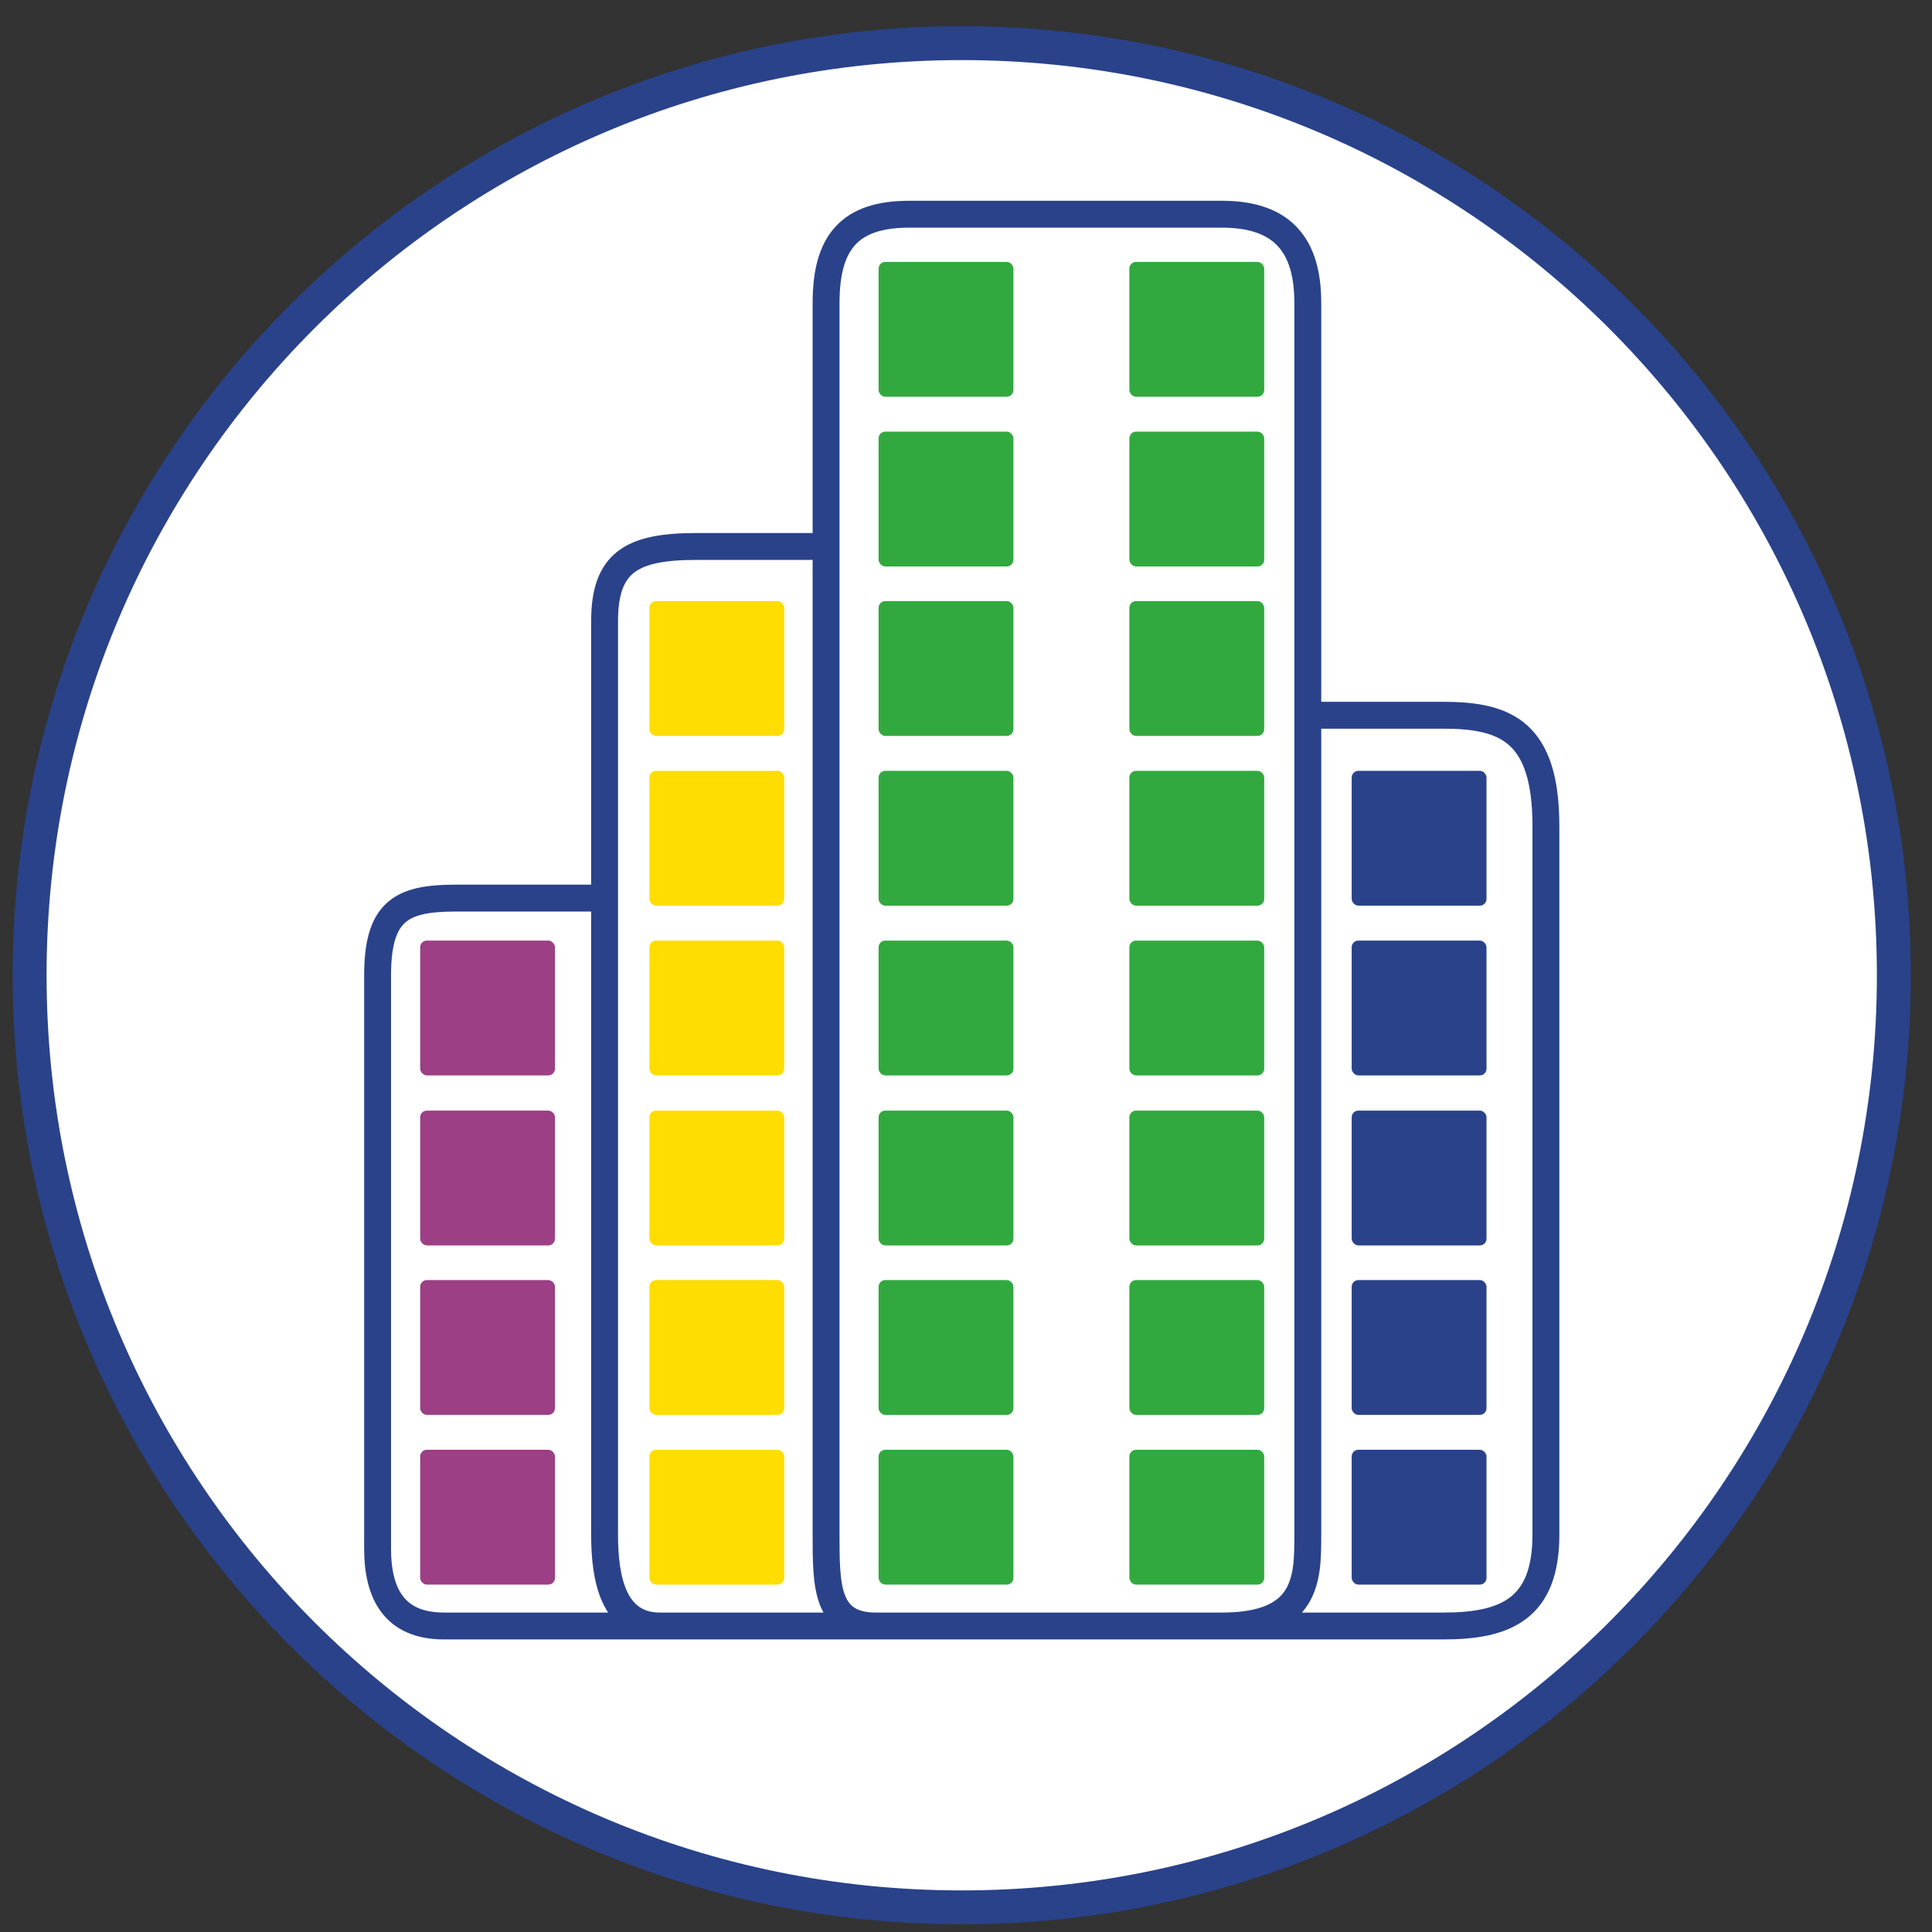<svg width="57" height="57" viewBox="0 0 57 57" fill="none" xmlns="http://www.w3.org/2000/svg">
<rect x="0" y="0" width="57" height="57" fill="#333333" stroke="none"/>
<g clip-path="url(#clip0_4086_33)">
<path d="M28.374 1.273C43.562 1.273 55.874 13.586 55.874 28.773C55.874 43.961 43.562 56.273 28.374 56.273C13.186 56.273 0.874 43.961 0.874 28.773C0.874 13.586 13.186 1.273 28.374 1.273Z" fill="white" stroke="#29428A"/>
<path d="M38.584 21.102H42.587C44.433 21.102 45.609 21.592 45.609 24.37V45.278C45.609 47.459 44.433 47.972 42.587 47.972H36.052M38.584 21.102V8.934C38.584 7.275 37.876 6.32 36.052 6.32H26.822C25.063 6.32 24.372 7.155 24.372 8.934V16.123M38.584 21.102V45.278C38.584 46.557 38.584 47.972 36.052 47.972M25.842 47.972C24.372 47.972 24.372 46.798 24.372 45.278V16.123M25.842 47.972H19.471M25.842 47.972H36.052M24.372 16.123H20.533C18.626 16.123 17.837 16.599 17.837 18.329V26.497M19.471 47.972H13.1C11.648 47.972 11.14 47.038 11.14 45.691V28.784C11.14 26.886 11.829 26.497 13.427 26.497H17.837M19.471 47.972C18.085 47.972 17.837 46.557 17.837 45.278V26.497" stroke="#29428A" stroke-width="0.793"/>
<rect x="33.32" y="7.727" width="3.978" height="3.978" rx="0.198" fill="#31A93E"/>
<rect x="33.32" y="22.742" width="3.978" height="3.978" rx="0.198" fill="#31A93E"/>
<rect x="39.879" y="22.742" width="3.978" height="3.978" rx="0.198" fill="#29428A"/>
<rect x="33.32" y="12.734" width="3.978" height="3.978" rx="0.198" fill="#31A93E"/>
<rect x="33.32" y="27.75" width="3.978" height="3.978" rx="0.198" fill="#31A93E"/>
<rect x="39.879" y="27.75" width="3.978" height="3.978" rx="0.198" fill="#29428A"/>
<rect x="12.396" y="27.75" width="3.978" height="3.978" rx="0.198" fill="#9C3F85"/>
<rect x="33.32" y="37.766" width="3.978" height="3.978" rx="0.198" fill="#31A93E"/>
<rect x="39.879" y="37.766" width="3.978" height="3.978" rx="0.198" fill="#29428A"/>
<rect x="12.396" y="37.766" width="3.978" height="3.978" rx="0.198" fill="#9C3F85"/>
<rect x="33.32" y="17.734" width="3.978" height="3.978" rx="0.198" fill="#31A93E"/>
<rect x="33.32" y="32.766" width="3.978" height="3.978" rx="0.198" fill="#31A93E"/>
<rect x="39.879" y="32.766" width="3.978" height="3.978" rx="0.198" fill="#29428A"/>
<rect x="12.396" y="32.766" width="3.978" height="3.978" rx="0.198" fill="#9C3F85"/>
<rect x="33.32" y="42.773" width="3.978" height="3.978" rx="0.198" fill="#31A93E"/>
<rect x="39.879" y="42.773" width="3.978" height="3.978" rx="0.198" fill="#29428A"/>
<rect x="12.396" y="42.773" width="3.978" height="3.978" rx="0.198" fill="#9C3F85"/>
<rect x="25.921" y="7.727" width="3.978" height="3.978" rx="0.198" fill="#31A93E"/>
<rect x="25.921" y="22.742" width="3.978" height="3.978" rx="0.198" fill="#31A93E"/>
<rect x="19.159" y="22.742" width="3.978" height="3.978" rx="0.198" fill="#FFDD00"/>
<rect x="25.921" y="12.734" width="3.978" height="3.978" rx="0.198" fill="#31A93E"/>
<rect x="25.921" y="27.75" width="3.978" height="3.978" rx="0.198" fill="#31A93E"/>
<rect x="19.159" y="27.75" width="3.978" height="3.978" rx="0.198" fill="#FFDD00"/>
<rect x="25.921" y="37.766" width="3.978" height="3.978" rx="0.198" fill="#31A93E"/>
<rect x="19.159" y="37.766" width="3.978" height="3.978" rx="0.198" fill="#FFDD00"/>
<rect x="25.921" y="17.734" width="3.978" height="3.978" rx="0.198" fill="#31A93E"/>
<rect x="19.159" y="17.734" width="3.978" height="3.978" rx="0.198" fill="#FFDD00"/>
<rect x="25.921" y="32.766" width="3.978" height="3.978" rx="0.198" fill="#31A93E"/>
<rect x="19.159" y="32.766" width="3.978" height="3.978" rx="0.198" fill="#FFDD00"/>
<rect x="25.921" y="42.773" width="3.978" height="3.978" rx="0.198" fill="#31A93E"/>
<rect x="19.159" y="42.773" width="3.978" height="3.978" rx="0.198" fill="#FFDD00"/>
</g>
<defs>
<clipPath id="clip0_4086_33">
<rect width="56" height="56" fill="white" transform="translate(0.374 0.773)"/>
</clipPath>
</defs>
</svg>
